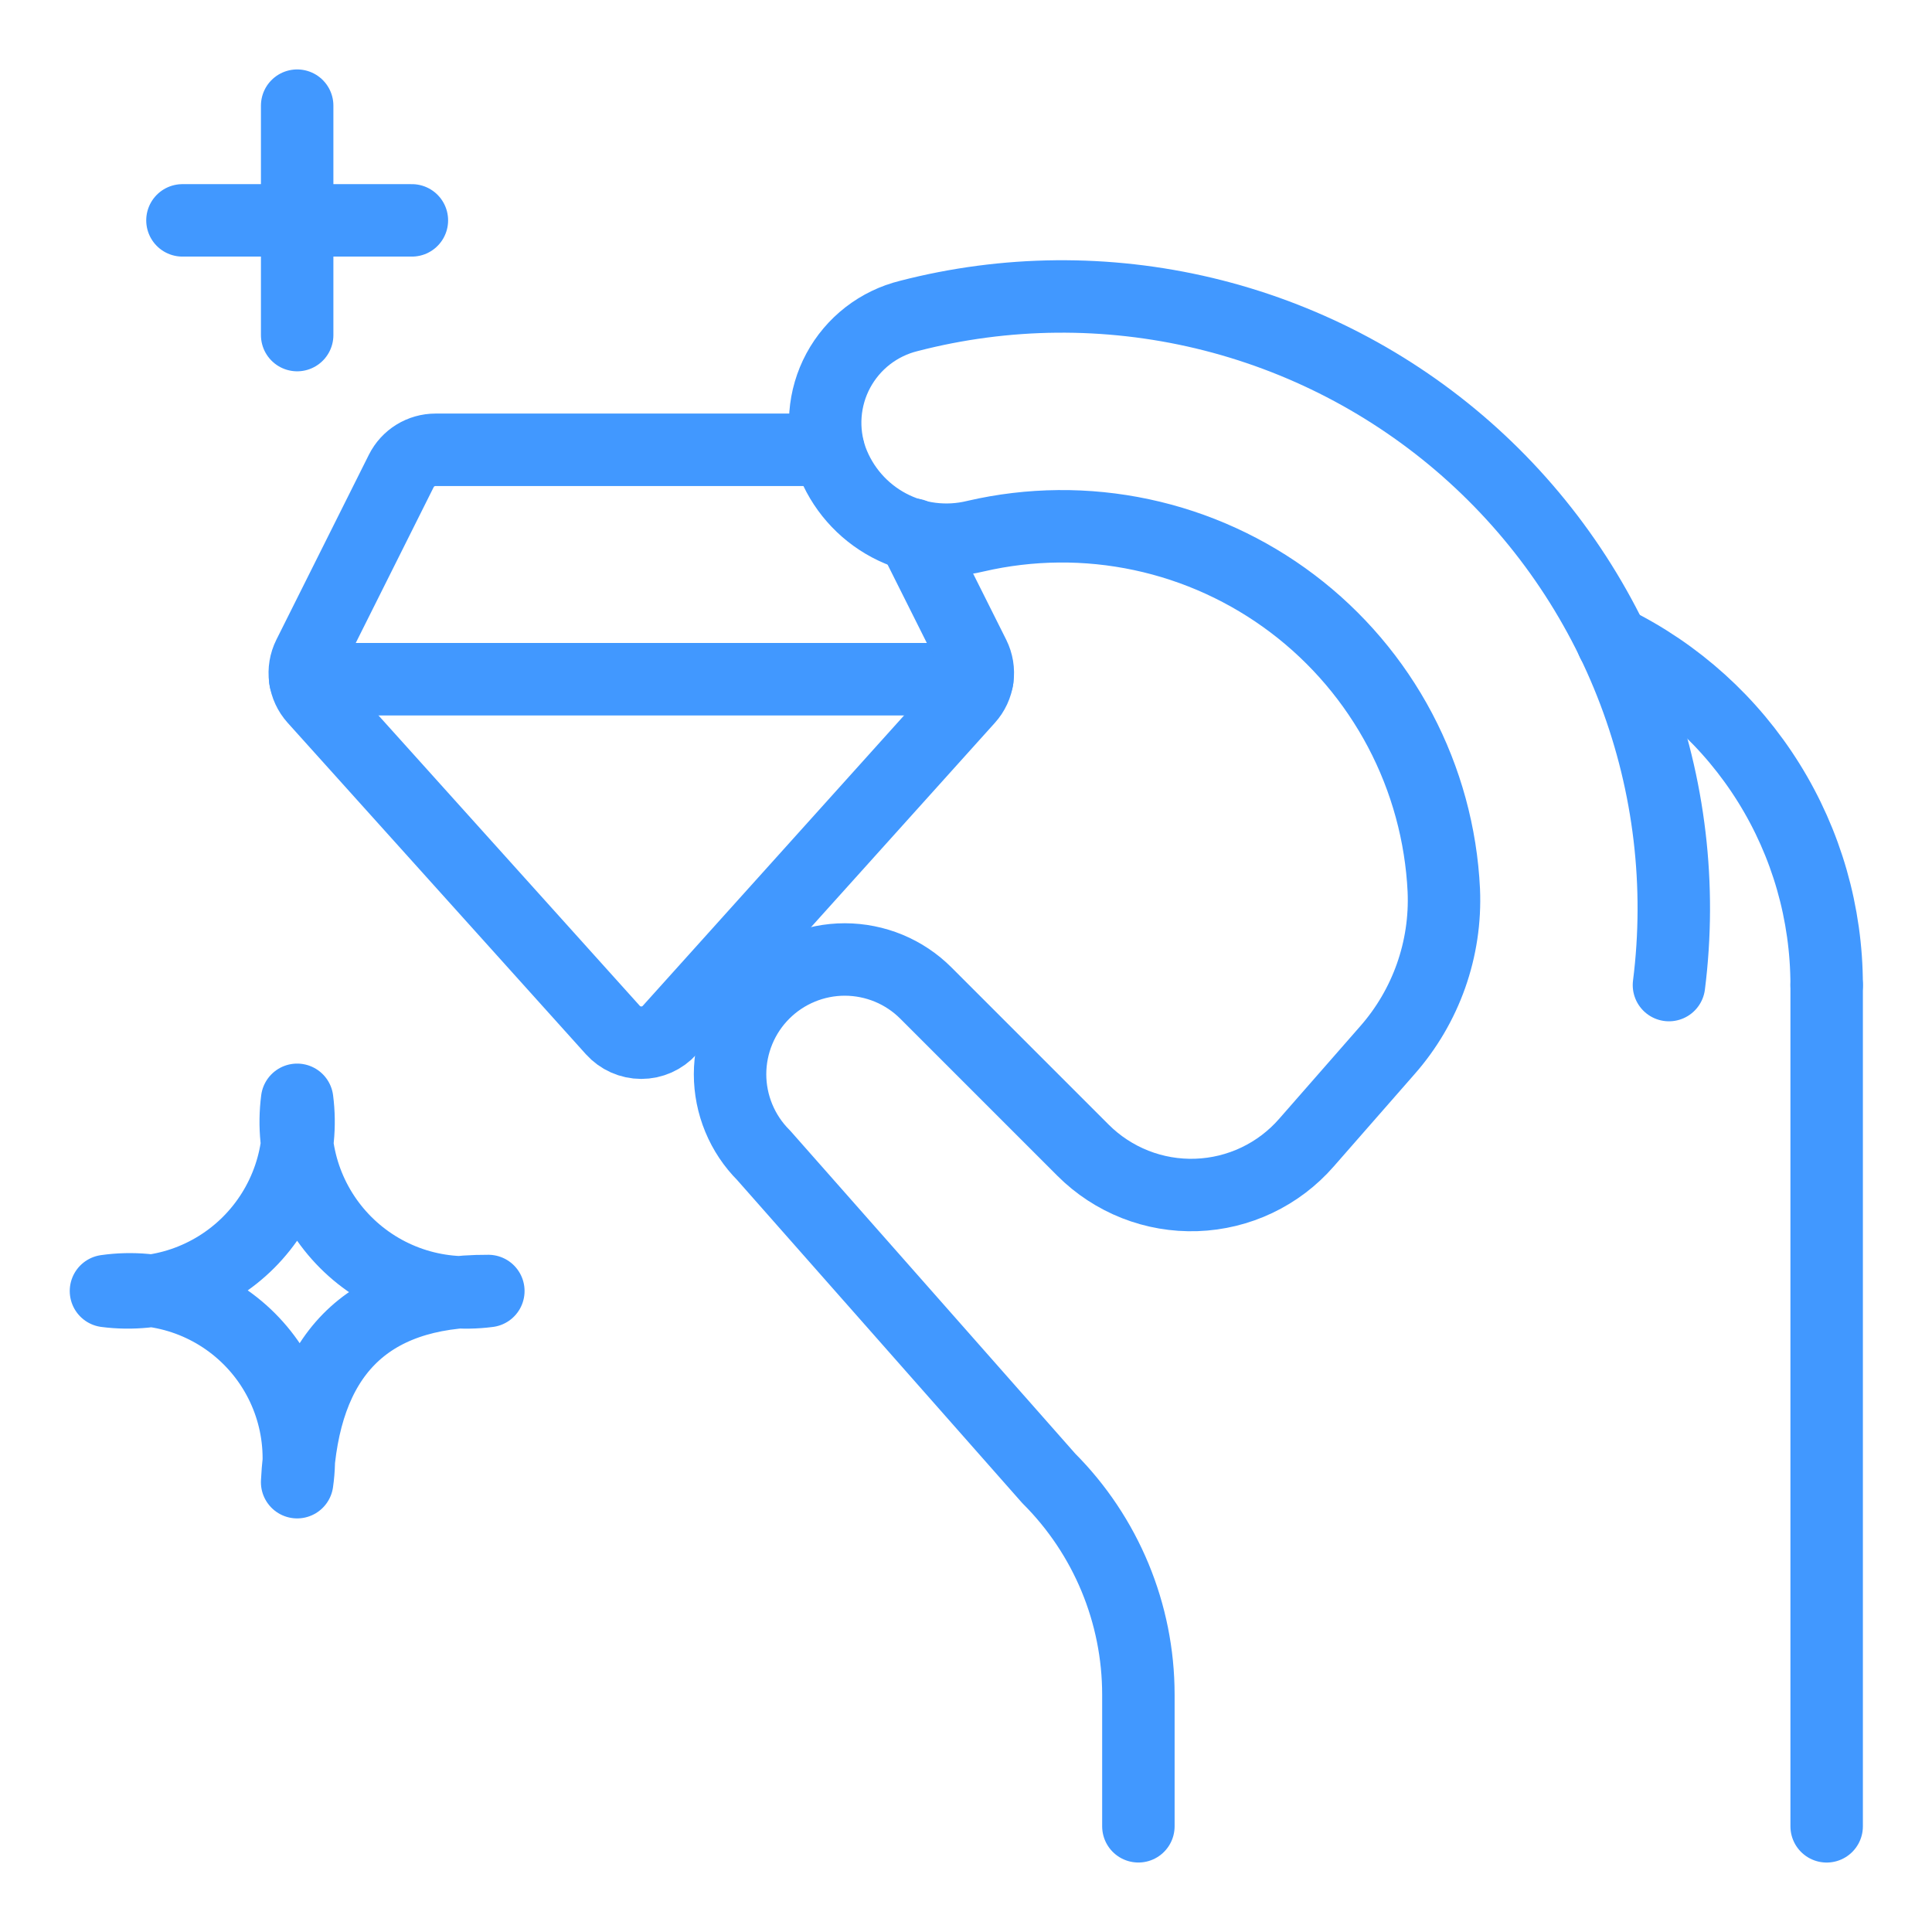 <svg width="80" height="80" viewBox="0 0 80 80" fill="none" xmlns="http://www.w3.org/2000/svg">
<path d="M75.638 75.624V40.791" stroke="#4198FF" stroke-width="3" stroke-linecap="round" stroke-linejoin="round"/>
<path d="M69.108 40.79C69.627 36.686 69.134 32.518 67.671 28.649C66.208 24.779 63.82 21.328 60.715 18.594C57.61 15.861 53.883 13.929 49.86 12.968C45.837 12.008 41.639 12.046 37.635 13.082C37.016 13.234 36.436 13.514 35.932 13.904C35.429 14.294 35.013 14.786 34.711 15.347C34.409 15.908 34.229 16.526 34.181 17.162C34.133 17.797 34.219 18.435 34.433 19.035C34.864 20.203 35.71 21.171 36.809 21.755C37.908 22.339 39.184 22.498 40.393 22.202C42.652 21.678 44.999 21.656 47.267 22.139C49.536 22.622 51.67 23.598 53.52 24.997C55.37 26.396 56.89 28.184 57.973 30.235C59.055 32.286 59.674 34.55 59.785 36.867C59.89 39.296 59.05 41.671 57.442 43.494L54.098 47.313C53.528 47.967 52.829 48.497 52.045 48.87C51.261 49.243 50.409 49.45 49.542 49.48C48.675 49.51 47.81 49.361 47.003 49.043C46.196 48.724 45.462 48.244 44.848 47.63L38.341 41.123C37.9 40.681 37.376 40.331 36.8 40.092C36.224 39.854 35.606 39.731 34.982 39.73C34.358 39.73 33.74 39.853 33.164 40.092C32.588 40.33 32.064 40.68 31.623 41.121C31.181 41.562 30.831 42.086 30.593 42.662C30.354 43.238 30.231 43.856 30.23 44.48C30.23 45.103 30.353 45.721 30.592 46.298C30.83 46.874 31.18 47.398 31.621 47.839L43.426 61.215C45.802 63.59 47.137 66.811 47.138 70.17V75.623" stroke="#4198FF" stroke-width="3" stroke-linecap="round" stroke-linejoin="round"/>
<path d="M66.772 26.57C69.431 27.875 71.671 29.899 73.238 32.413C74.805 34.927 75.637 37.83 75.638 40.792" stroke="#4198FF" stroke-width="3" stroke-linecap="round" stroke-linejoin="round"/>
<path d="M12.304 45.541C12.165 46.614 12.274 47.704 12.622 48.728C12.971 49.752 13.55 50.682 14.315 51.447C15.079 52.212 16.01 52.791 17.034 53.14C18.058 53.488 19.148 53.597 20.221 53.458C15.107 53.439 12.564 56.181 12.304 61.374C12.457 60.299 12.358 59.203 12.014 58.173C11.67 57.143 11.091 56.207 10.323 55.439C9.555 54.671 8.619 54.092 7.589 53.748C6.559 53.404 5.463 53.305 4.388 53.458C5.46 53.596 6.55 53.487 7.574 53.139C8.598 52.79 9.528 52.211 10.293 51.446C11.057 50.681 11.636 49.751 11.985 48.727C12.334 47.704 12.443 46.614 12.304 45.541Z" stroke="#4198FF" stroke-width="3" stroke-linecap="round" stroke-linejoin="round"/>
<path d="M12.64 28.125H40.468" stroke="#4198FF" stroke-width="3" stroke-linecap="round" stroke-linejoin="round"/>
<path d="M34.3 18.625H18.033C17.739 18.625 17.451 18.707 17.201 18.861C16.951 19.015 16.749 19.236 16.617 19.499L12.786 27.159C12.644 27.444 12.591 27.765 12.634 28.08C12.677 28.395 12.813 28.69 13.026 28.926L25.376 42.651C25.525 42.816 25.706 42.948 25.91 43.039C26.112 43.129 26.332 43.176 26.554 43.176C26.777 43.176 26.996 43.129 27.199 43.039C27.402 42.948 27.584 42.816 27.732 42.651L40.082 28.926C40.295 28.69 40.432 28.395 40.475 28.08C40.518 27.765 40.465 27.444 40.323 27.159L37.809 22.137" stroke="#4198FF" stroke-width="3" stroke-linecap="round" stroke-linejoin="round"/>
<path d="M7.555 9.125H17.055" stroke="#4198FF" stroke-width="3" stroke-linecap="round" stroke-linejoin="round"/>
<path d="M12.305 4.375V13.875" stroke="#4198FF" stroke-width="3" stroke-linecap="round" stroke-linejoin="round"/>
</svg>
